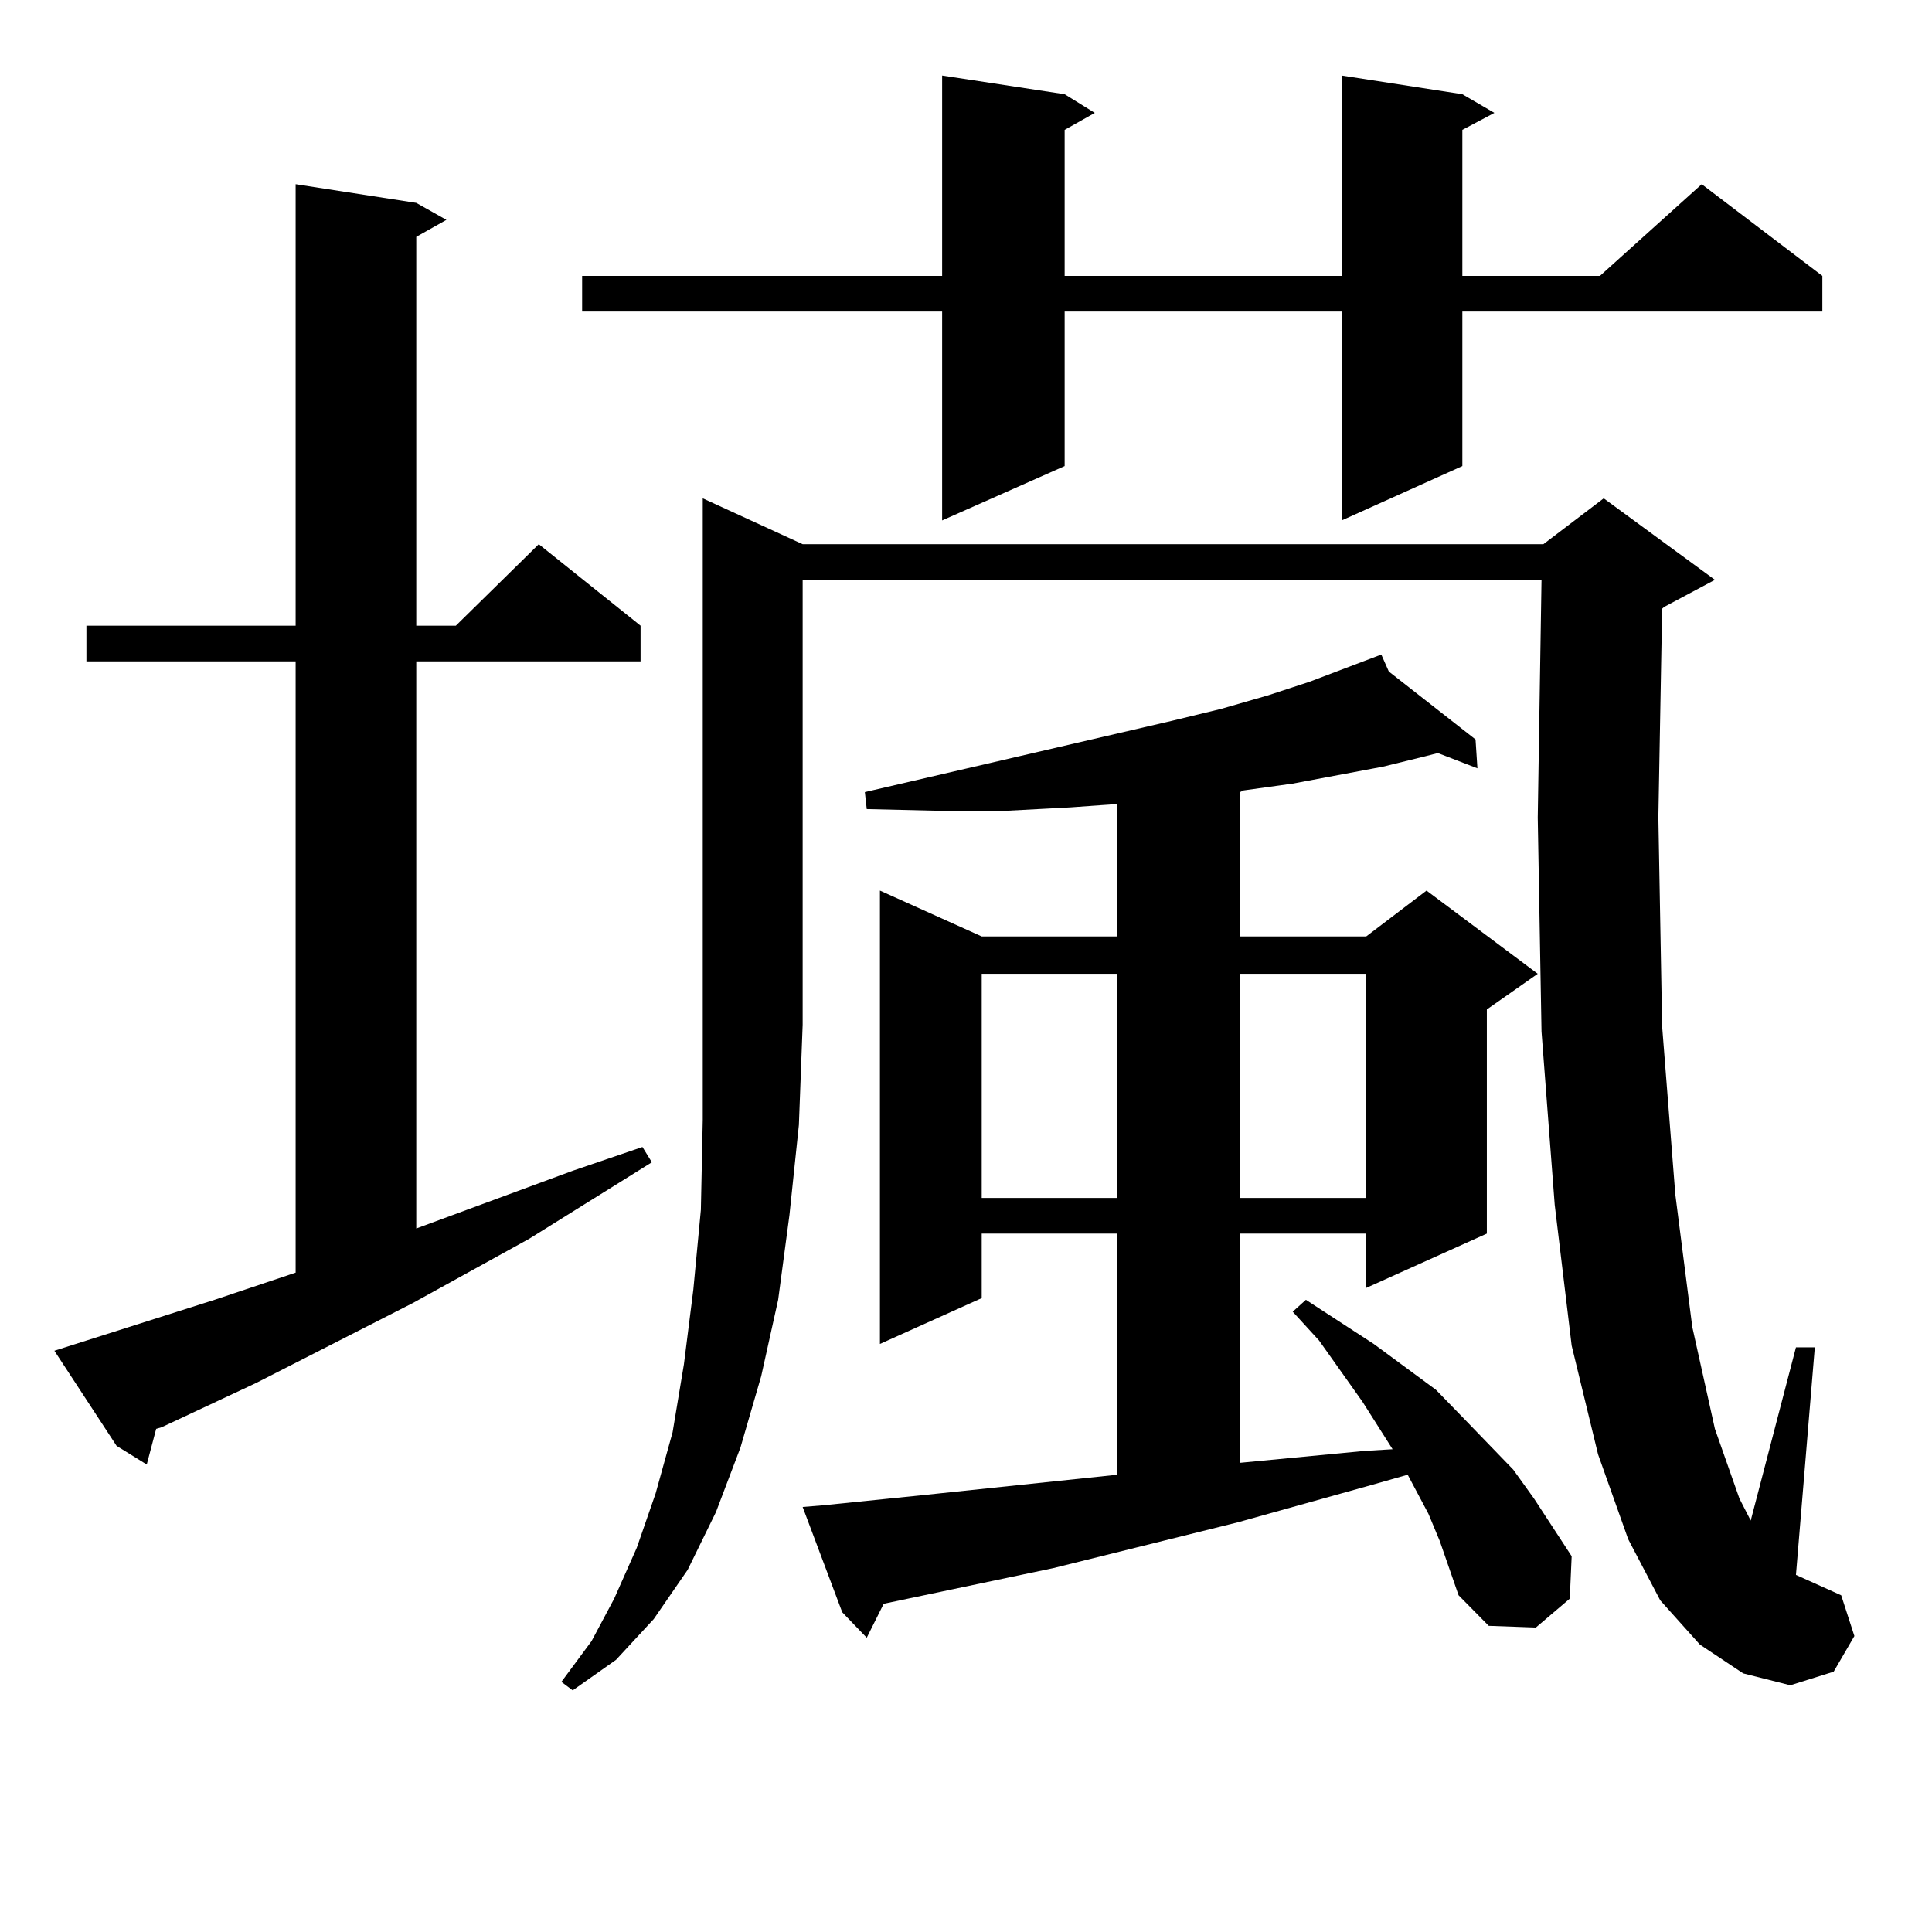 <?xml version="1.0" encoding="utf-8"?>
<!-- Generator: Adobe Illustrator 16.0.0, SVG Export Plug-In . SVG Version: 6.00 Build 0)  -->
<!DOCTYPE svg PUBLIC "-//W3C//DTD SVG 1.1//EN" "http://www.w3.org/Graphics/SVG/1.1/DTD/svg11.dtd">
<svg version="1.1" id="图层_1" xmlns="http://www.w3.org/2000/svg" xmlns:xlink="http://www.w3.org/1999/xlink" x="0px" y="0px"
	 width="1000px" height="1000px" viewBox="0 0 1000 1000" enable-background="new 0 0 1000 1000" xml:space="preserve">
<path d="M111.07,672.781l41.95-14.063V342.313H44.73v-18.457h108.29V95.34l62.438,9.668l15.609,8.789l-15.609,8.789v201.27h20.487
	l42.926-42.188l52.682,42.188v18.457H215.458v293.555l80.974-29.883l36.097-12.305l4.878,7.91l-63.413,39.551l-60.486,33.398
	l-80.974,41.309l-48.779,22.852l-2.927,0.879l-4.878,18.457l-15.609-9.668l-32.194-49.219L111.07,672.781z M415.453,281.668h383.405
	l31.219-23.73l57.56,42.188l-26.341,14.063l-0.976,0.879l-1.951,108.105l1.951,108.105l6.829,87.012l8.78,68.555l11.707,52.734
	l12.683,36.035l5.854,11.426l23.414-89.648h9.756l-9.756,117.773l23.414,10.547l6.829,21.094l-10.731,18.457l-22.438,7.031
	l-24.39-6.152l-22.438-14.941l-20.487-22.852l-16.585-31.641l-15.609-43.945l-13.658-56.25l-8.78-72.949l-6.829-89.648
	l-1.951-110.742l1.951-123.047h-382.43v230.273l-1.951,51.855l-4.878,46.582l-5.854,43.945l-8.78,39.551l-10.731,36.914
	l-12.683,33.398l-14.634,29.883l-17.561,25.488l-19.512,21.094l-22.438,15.82l-5.854-4.395l15.609-21.094l11.707-21.973
	l11.707-26.367l9.756-28.125l8.78-31.641l5.854-35.156l4.878-38.672l3.902-41.309l0.976-46.582v-321.68L415.453,281.668z
	 M756.908,48.758l16.585,9.668l-16.585,8.789v75.586h71.218l52.682-47.461l62.438,47.461v18.457H756.908v79.98l-62.438,28.125
	V161.258H551.06v79.98l-63.413,28.125V161.258H301.31v-18.457h186.337V39.09l63.413,9.668l15.609,9.668l-15.609,8.789v75.586
	h143.411V39.09L756.908,48.758z M745.201,797.586l-5.854-14.063l-10.731-20.215l-18.536,5.273l-69.267,19.336l-95.607,23.73
	l-29.268,6.152l-58.535,12.305l-8.78,17.578L435.94,834.5l-20.487-54.492l10.731-0.879l51.706-5.273l100.485-10.547V638.504h-70.242
	v33.398l-52.682,23.73V460.965l52.682,23.73h70.242v-68.555l-24.39,1.758l-33.17,1.758h-35.121l-37.072-0.879l-0.976-8.789
	l159.021-36.914l25.365-6.152l24.39-7.031l21.463-7.031l37.072-14.063l3.902,8.789l44.877,35.156l0.976,14.941l-20.487-7.91
	l-6.829,1.758l-21.463,5.273l-46.828,8.789l-25.365,3.516l-1.951,0.879v74.707h65.364l31.219-23.73l57.56,43.066l-26.341,18.457
	v116.016l-62.438,28.125v-28.125h-65.364v118.652l64.389-6.152l14.634-0.879l-15.609-24.609l-22.438-31.641l-13.658-14.941
	l6.829-6.152l35.121,22.852l32.194,23.73l13.658,14.063l26.341,27.246l10.731,14.941l19.512,29.883l-0.976,21.973l-17.561,14.941
	l-24.39-0.879l-15.609-15.82l-4.878-14.063L745.201,797.586z M508.134,504.031v116.016h70.242V504.031H508.134z M641.789,504.031
	v116.016h65.364V504.031H641.789z"/>
</svg>

